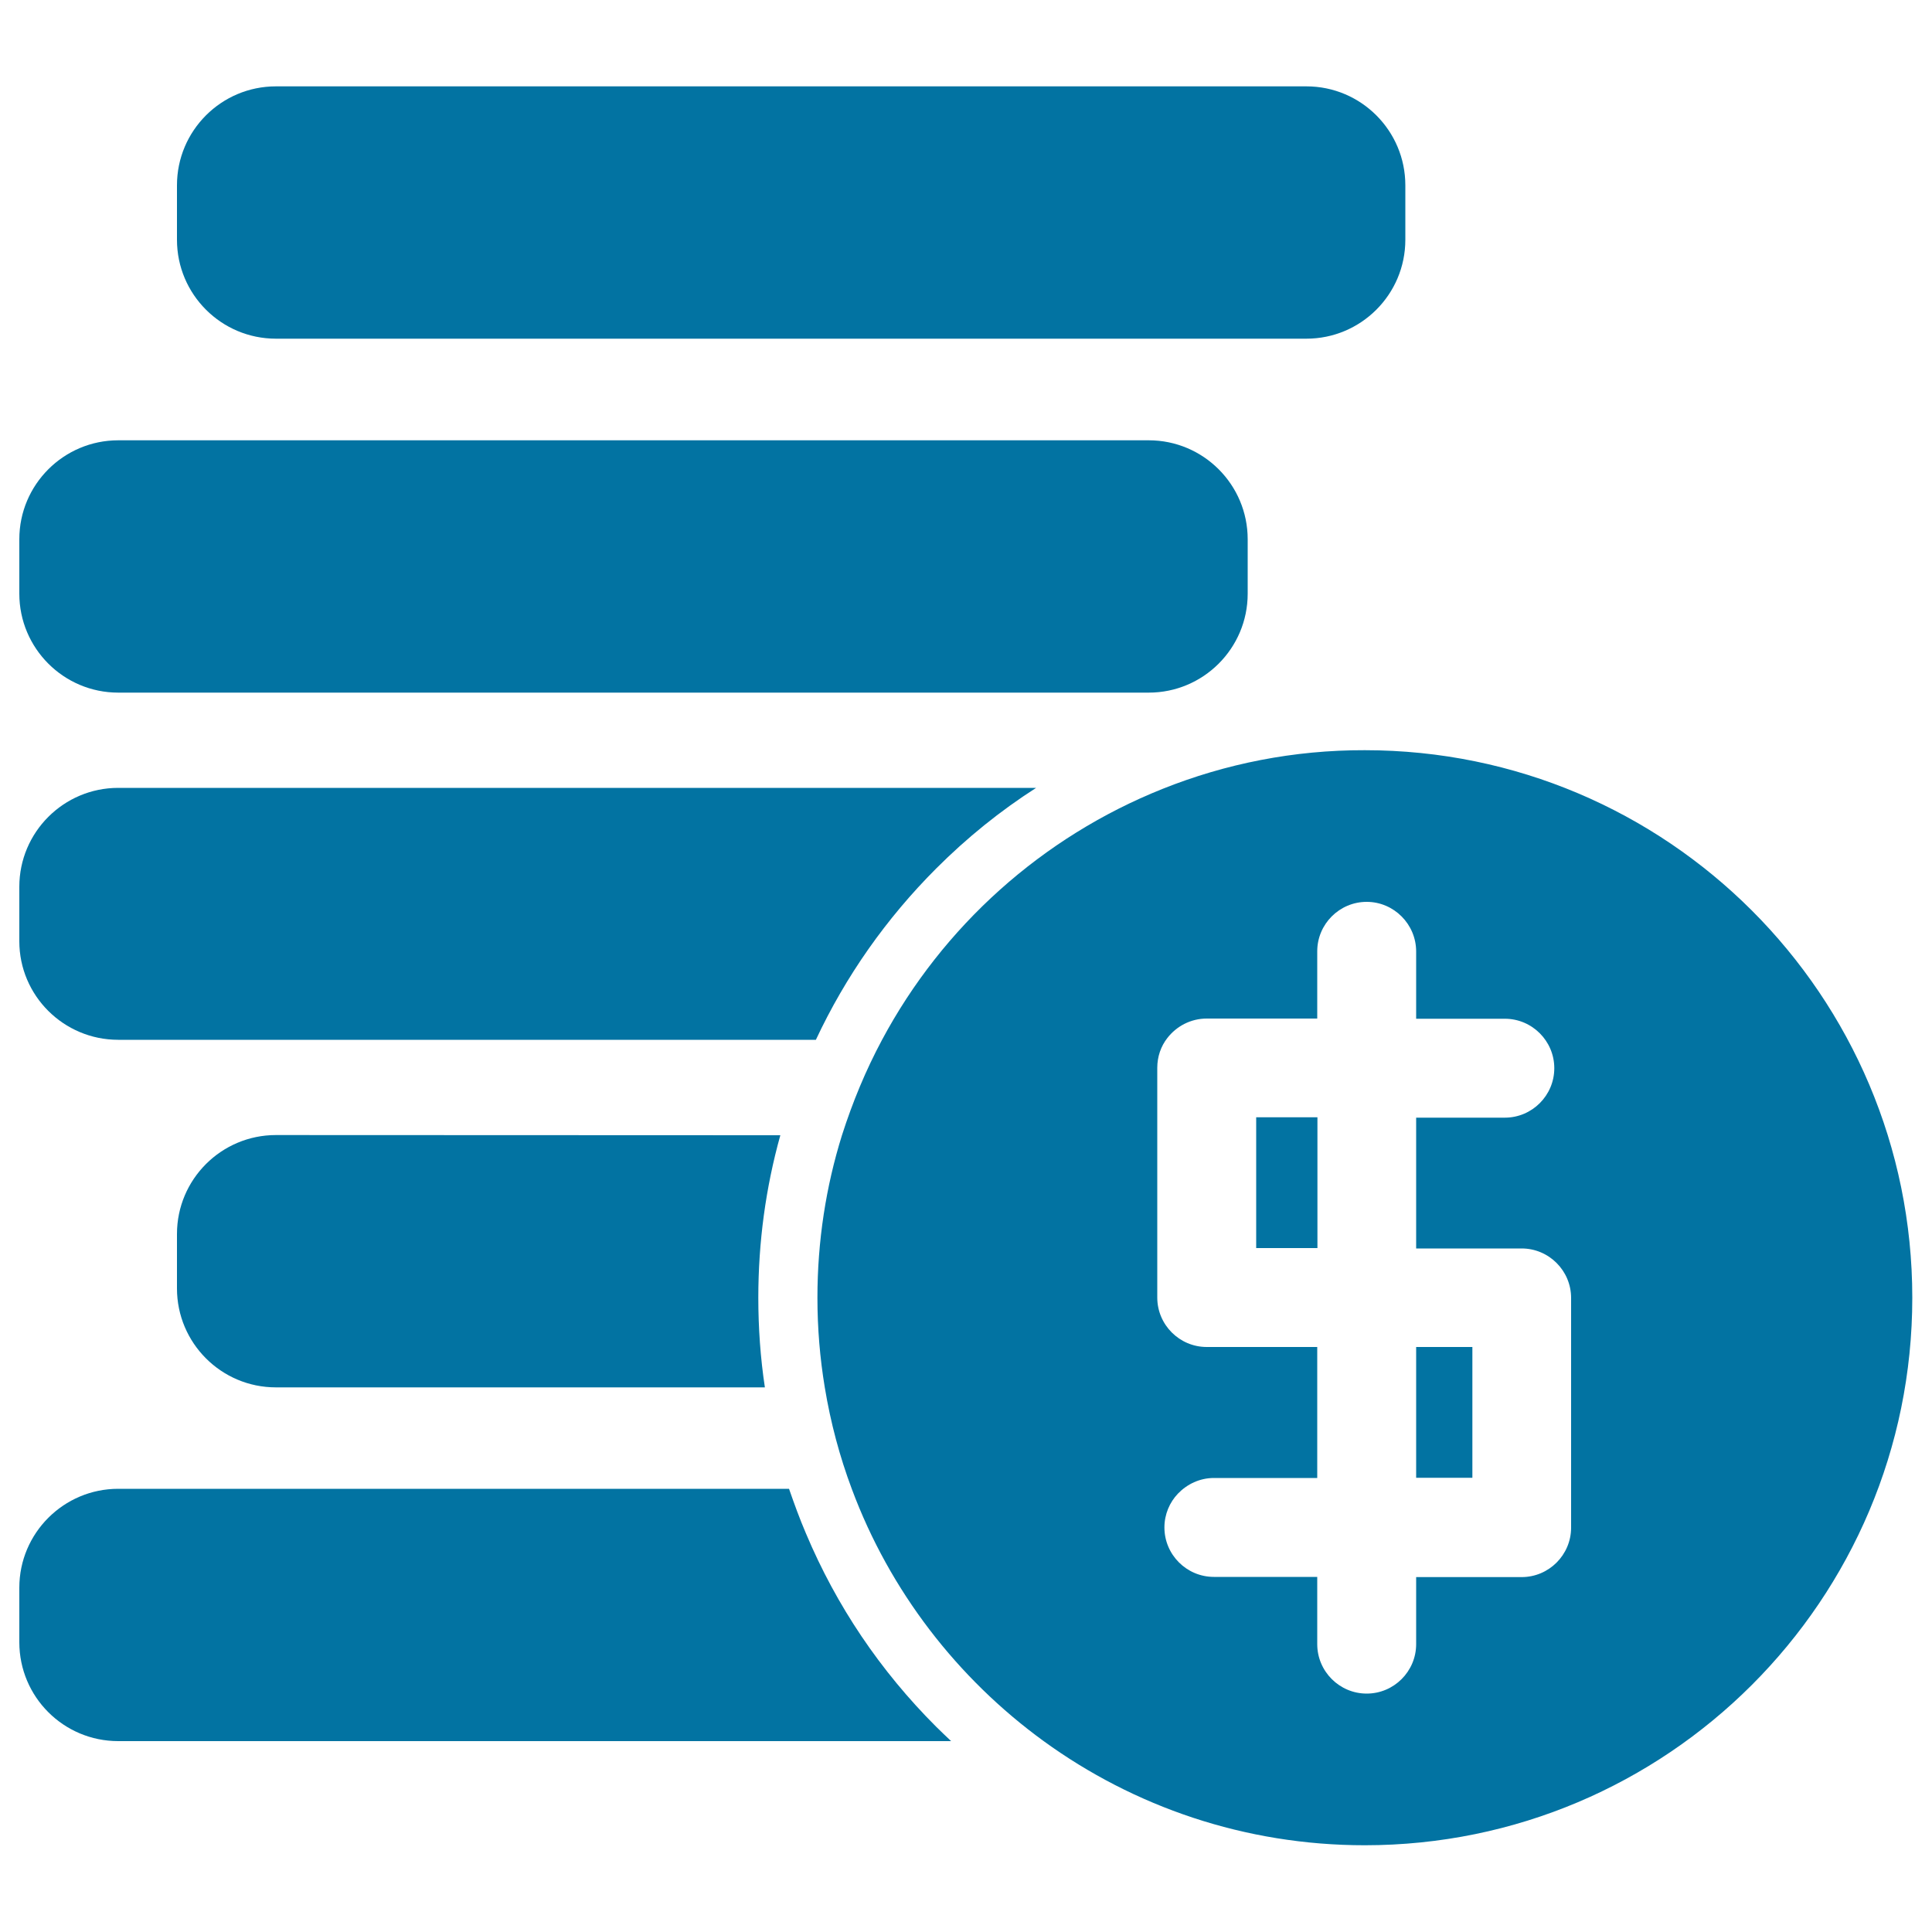 <svg xmlns="http://www.w3.org/2000/svg" viewBox="0 0 1000 1000" style="fill:#0273a2">
<title>Dollars Coins SVG icon</title>
<g><g><path d="M142.8,175.3h533.4c28.2,0,51.2-22.9,51.2-51.2V95.9c0-28.2-22.9-51.2-51.2-51.2H142.8c-28.2,0-51.2,22.9-51.2,51.2v28.2C91.6,152.4,114.6,175.3,142.8,175.3z"/><path d="M61.2,358.5h533.4c28.2,0,51.2-22.9,51.2-51.2v-28.2c0-28.2-22.9-51.2-51.2-51.2H61.2c-28.2,0-51.2,22.9-51.2,51.2v28.2C10,335.5,32.9,358.5,61.2,358.5z"/><path d="M61.2,538.2h361.1c15.4-32.9,36.4-62.8,62.3-88.7c15.9-15.9,33.1-29.8,51.7-41.7H61.2c-28.2,0-51.2,22.9-51.2,51.2v28.2C10,515.3,32.9,538.2,61.2,538.2z"/><path d="M142.8,587.5c-28.2,0-51.2,22.9-51.2,51.2v28.2c0,28.2,22.9,51.2,51.2,51.2h253.1c-2.3-15.2-3.4-30.8-3.4-46.4c0-28.7,3.8-56.9,11.4-84.1L142.8,587.5L142.8,587.5z"/><path d="M61.2,901.2h431.1c-2.6-2.5-5.2-4.9-7.8-7.5c-28.9-28.9-51.5-62.4-67.3-99.9c-3.3-7.7-6.1-15.4-8.8-23.2H61.2c-28.2,0-51.2,22.9-51.2,51.2V850C10,878.3,32.9,901.2,61.2,901.2z"/><polygon points="650.2,587.5 650.2,646 681.9,646 681.9,587.8 681.9,578.3 650.2,578.3 "/><rect x="733" y="697.2" width="29.1" height="67.7"/><path d="M601.8,408.3c-62.4,24.9-113.9,71.2-145.3,130c-8.4,15.7-15.2,32.1-20.7,49.3c-8.3,26.6-12.7,54.8-12.7,84.1c0,15.9,1.3,31.3,3.8,46.4c3,18.2,7.7,35.8,14,52.6c19.6,52.7,54.6,98,99.3,130.5c46.7,33.9,104.1,53.9,166.2,53.9c156.5,0,283.4-126.9,283.4-283.4c0-156.5-126.9-283.4-283.4-283.4C669.7,388.2,634.3,395.3,601.8,408.3z M733,492.5v34.8h45.9c14.1,0,25.6,11.5,25.6,25.6c0,14.1-11.5,25.6-25.6,25.6H733v67.7h54.6c14.1,0,25.6,11.5,25.6,25.6v118.9c0,14.1-11.5,25.6-25.6,25.6H733V851c0,14.1-11.5,25.6-25.6,25.6s-25.6-11.5-25.6-25.6v-34.8h-36.4h-17.1c-14.1,0-25.6-11.5-25.6-25.6c0-6.8,2.7-13,7-17.5c4.7-4.9,11.3-8.1,18.6-8.1h53.5v-47.2v-20.6h-57.2c-14.1,0-25.6-11.5-25.6-25.6v-84.1v-34.8c0-5.8,1.9-11.2,5.2-15.4c4.7-6.1,12.1-10.1,20.4-10.1h1.7h55.5v-34.8c0-14.1,11.5-25.6,25.6-25.6S733,478.4,733,492.5z"/></g></g>
</svg>